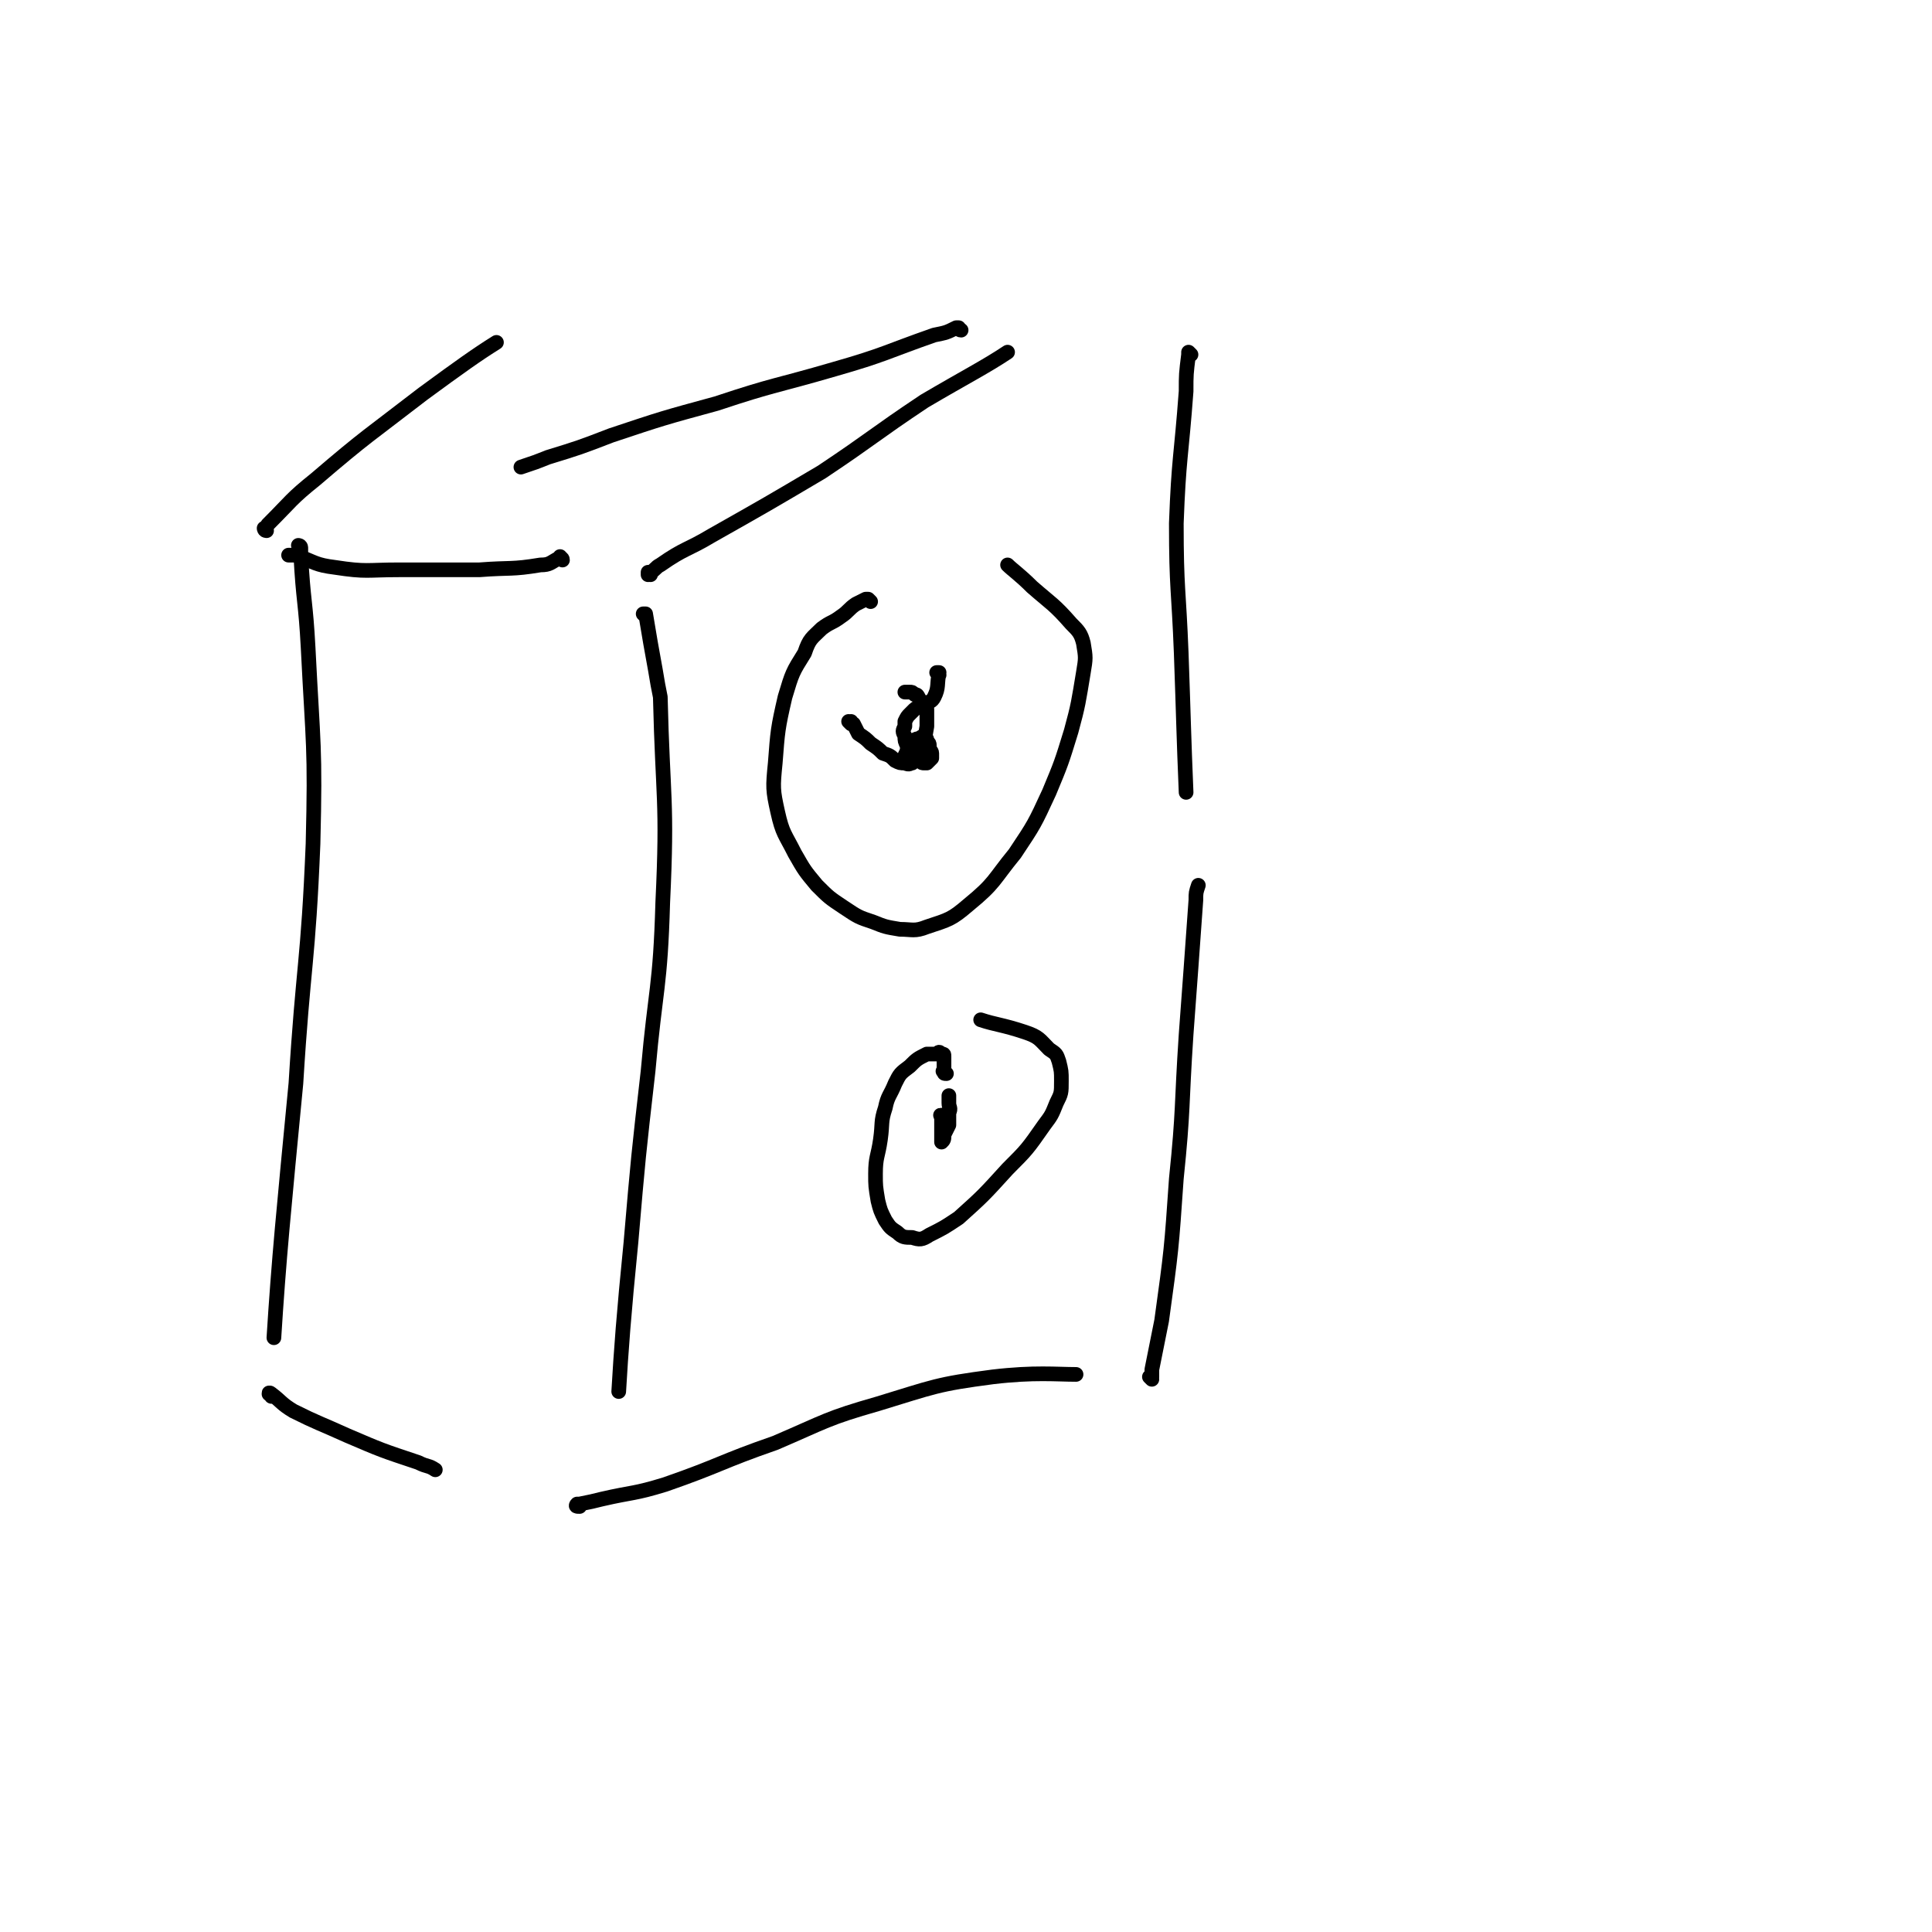 <svg viewBox='0 0 790 790' version='1.1' xmlns='http://www.w3.org/2000/svg' xmlns:xlink='http://www.w3.org/1999/xlink'><g fill='none' stroke='#000000' stroke-width='6' stroke-linecap='round' stroke-linejoin='round'><path d='M264,252c0,0 -1,-1 -1,-1 0,0 1,0 1,0 0,0 0,0 0,0 2,12 2,12 4,23 1,6 1,6 2,11 1,42 3,42 1,84 -1,35 -3,35 -6,69 -4,35 -4,35 -7,70 -3,30 -4,44 -5,61 '/><path d='M237,616c-1,0 -2,0 -1,-1 0,0 0,0 1,0 5,-1 5,-1 9,-2 13,-3 13,-2 26,-6 23,-8 22,-9 45,-17 21,-9 21,-10 42,-16 23,-7 24,-8 47,-11 17,-2 26,-1 34,-1 '/><path d='M471,564c0,0 -1,-1 -1,-1 0,0 1,0 1,0 0,0 0,0 0,-1 0,-1 0,-1 0,-2 2,-10 2,-10 4,-20 4,-29 4,-29 6,-58 3,-29 2,-29 4,-59 2,-27 2,-27 4,-55 0,-3 0,-3 1,-6 '/><path d='M266,235c0,0 -1,-1 -1,-1 0,0 0,1 0,1 0,0 0,0 0,0 0,-1 0,-1 0,-1 0,0 1,0 1,0 2,-1 2,-2 4,-3 10,-7 11,-6 21,-12 23,-13 23,-13 45,-26 21,-14 21,-15 42,-29 17,-10 25,-14 34,-20 '/><path d='M487,145c0,0 -1,-1 -1,-1 0,0 0,1 0,1 -1,8 -1,8 -1,15 -2,27 -3,27 -4,54 0,27 1,27 2,53 1,28 1,33 2,57 '/><path d='M393,135c-1,0 -1,-1 -1,-1 -1,0 -1,0 -1,0 -4,2 -4,2 -9,3 -20,7 -20,8 -41,14 -24,7 -24,6 -48,14 -22,6 -22,6 -43,13 -13,5 -13,5 -26,9 -5,2 -5,2 -11,4 0,0 0,0 0,0 '/><path d='M230,229c0,-1 -1,-1 -1,-1 0,-1 0,0 0,0 -4,2 -4,3 -8,3 -12,2 -12,1 -25,2 -16,0 -16,0 -33,0 -13,0 -13,1 -26,-1 -8,-1 -8,-2 -16,-5 -2,0 -2,0 -3,0 '/><path d='M109,217c0,0 -1,-1 -1,-1 0,0 0,1 1,1 0,0 -1,-1 0,-1 0,-1 0,-1 1,-2 9,-9 9,-10 19,-18 21,-18 22,-18 44,-35 15,-11 22,-16 30,-21 '/><path d='M123,224c0,0 -1,-1 -1,-1 0,0 1,0 1,1 0,1 0,1 0,3 1,19 2,19 3,38 2,40 3,40 2,80 -2,49 -4,49 -7,98 -5,52 -7,72 -9,104 '/><path d='M356,246c0,0 -1,-1 -1,-1 -1,0 -1,0 -1,0 -2,1 -2,1 -4,2 -3,2 -3,3 -6,5 -4,3 -4,2 -8,5 -4,4 -5,4 -7,10 -5,8 -5,8 -8,18 -3,13 -3,14 -4,27 -1,10 -1,11 1,20 2,9 3,9 7,17 4,7 4,7 9,13 5,5 5,5 11,9 6,4 6,4 12,6 5,2 5,2 11,3 5,0 6,1 11,-1 9,-3 10,-3 17,-9 11,-9 10,-10 19,-21 8,-12 8,-12 14,-25 5,-12 5,-12 9,-25 3,-11 3,-12 5,-24 1,-6 1,-6 0,-12 -1,-4 -2,-5 -5,-8 -7,-8 -8,-8 -16,-15 -5,-5 -8,-7 -10,-9 '/><path d='M348,296c0,0 -1,-1 -1,-1 0,0 1,1 1,1 0,-1 0,-1 0,-1 0,0 0,1 1,1 1,2 1,2 2,4 3,2 3,2 5,4 3,2 3,2 5,4 3,1 3,1 5,3 2,1 2,1 4,1 2,1 2,0 3,0 2,-2 2,-2 3,-4 2,-5 2,-5 3,-11 0,-4 0,-4 0,-7 -1,-3 -1,-2 -3,-4 -1,-2 -1,-2 -2,-2 -1,-1 -1,-1 -2,-1 -1,0 -2,0 -2,0 '/><path d='M387,439c-1,0 -1,0 -1,-1 -1,0 0,0 0,0 0,0 0,0 0,0 0,0 0,0 0,-1 0,-1 0,-1 0,-2 0,-1 0,-1 0,-1 0,-1 0,-1 0,-2 0,-1 0,-1 -1,-1 0,0 0,0 0,0 -1,-1 -1,-1 -2,0 -2,0 -2,0 -4,0 -4,2 -4,2 -7,5 -4,3 -4,3 -6,7 -2,5 -3,5 -4,10 -2,6 -1,6 -2,13 -1,7 -2,7 -2,14 0,5 0,5 1,11 1,4 1,4 3,8 2,3 2,3 5,5 2,2 3,2 6,2 3,1 4,1 7,-1 6,-3 6,-3 12,-7 10,-9 10,-9 20,-20 8,-8 8,-8 15,-18 3,-4 3,-4 5,-9 2,-4 2,-4 2,-9 0,-4 0,-4 -1,-8 -1,-3 -1,-3 -4,-5 -4,-4 -4,-5 -10,-7 -9,-3 -12,-3 -18,-5 '/><path d='M387,458c-1,0 -1,-1 -1,-1 -1,0 0,1 0,1 0,-1 0,-1 -1,-1 0,0 0,0 0,0 0,0 0,-1 0,-1 -1,0 0,0 0,1 0,0 0,0 0,0 0,1 0,1 0,3 0,2 0,2 0,4 0,1 0,1 0,2 0,1 0,1 0,1 0,0 0,0 0,0 1,-1 1,-1 1,-3 1,-2 1,-2 2,-4 0,-3 0,-3 0,-5 1,-2 0,-2 0,-4 0,-1 0,-1 0,-2 0,0 0,-1 0,-1 '/><path d='M384,276c0,0 -1,-1 -1,-1 0,0 1,0 1,0 -1,5 0,6 -2,10 -1,2 -2,2 -5,3 -1,2 -2,1 -3,2 -1,1 -1,1 -2,2 -1,1 -1,1 -2,3 0,1 0,1 0,2 -1,2 -1,2 0,4 0,2 0,2 1,4 0,1 0,1 1,3 2,2 2,1 4,3 1,1 1,1 2,1 1,0 1,0 1,0 1,-1 1,-1 2,-2 0,0 0,-1 0,-2 0,-1 -1,-1 -1,-3 0,-1 0,-1 -1,-2 0,-1 0,-1 -1,-1 -1,-1 -1,-1 -2,0 -1,0 -1,0 -3,1 -1,0 -1,1 -2,2 0,2 0,2 -1,4 0,1 0,1 0,2 '/><path d='M111,571c0,-1 -1,-1 -1,-1 0,-1 1,0 1,0 0,0 0,0 0,0 0,0 -1,0 -1,0 0,-1 0,0 1,0 4,3 4,4 9,7 10,5 11,5 22,10 14,6 14,6 29,11 4,2 4,1 7,3 '/></g>
</svg>